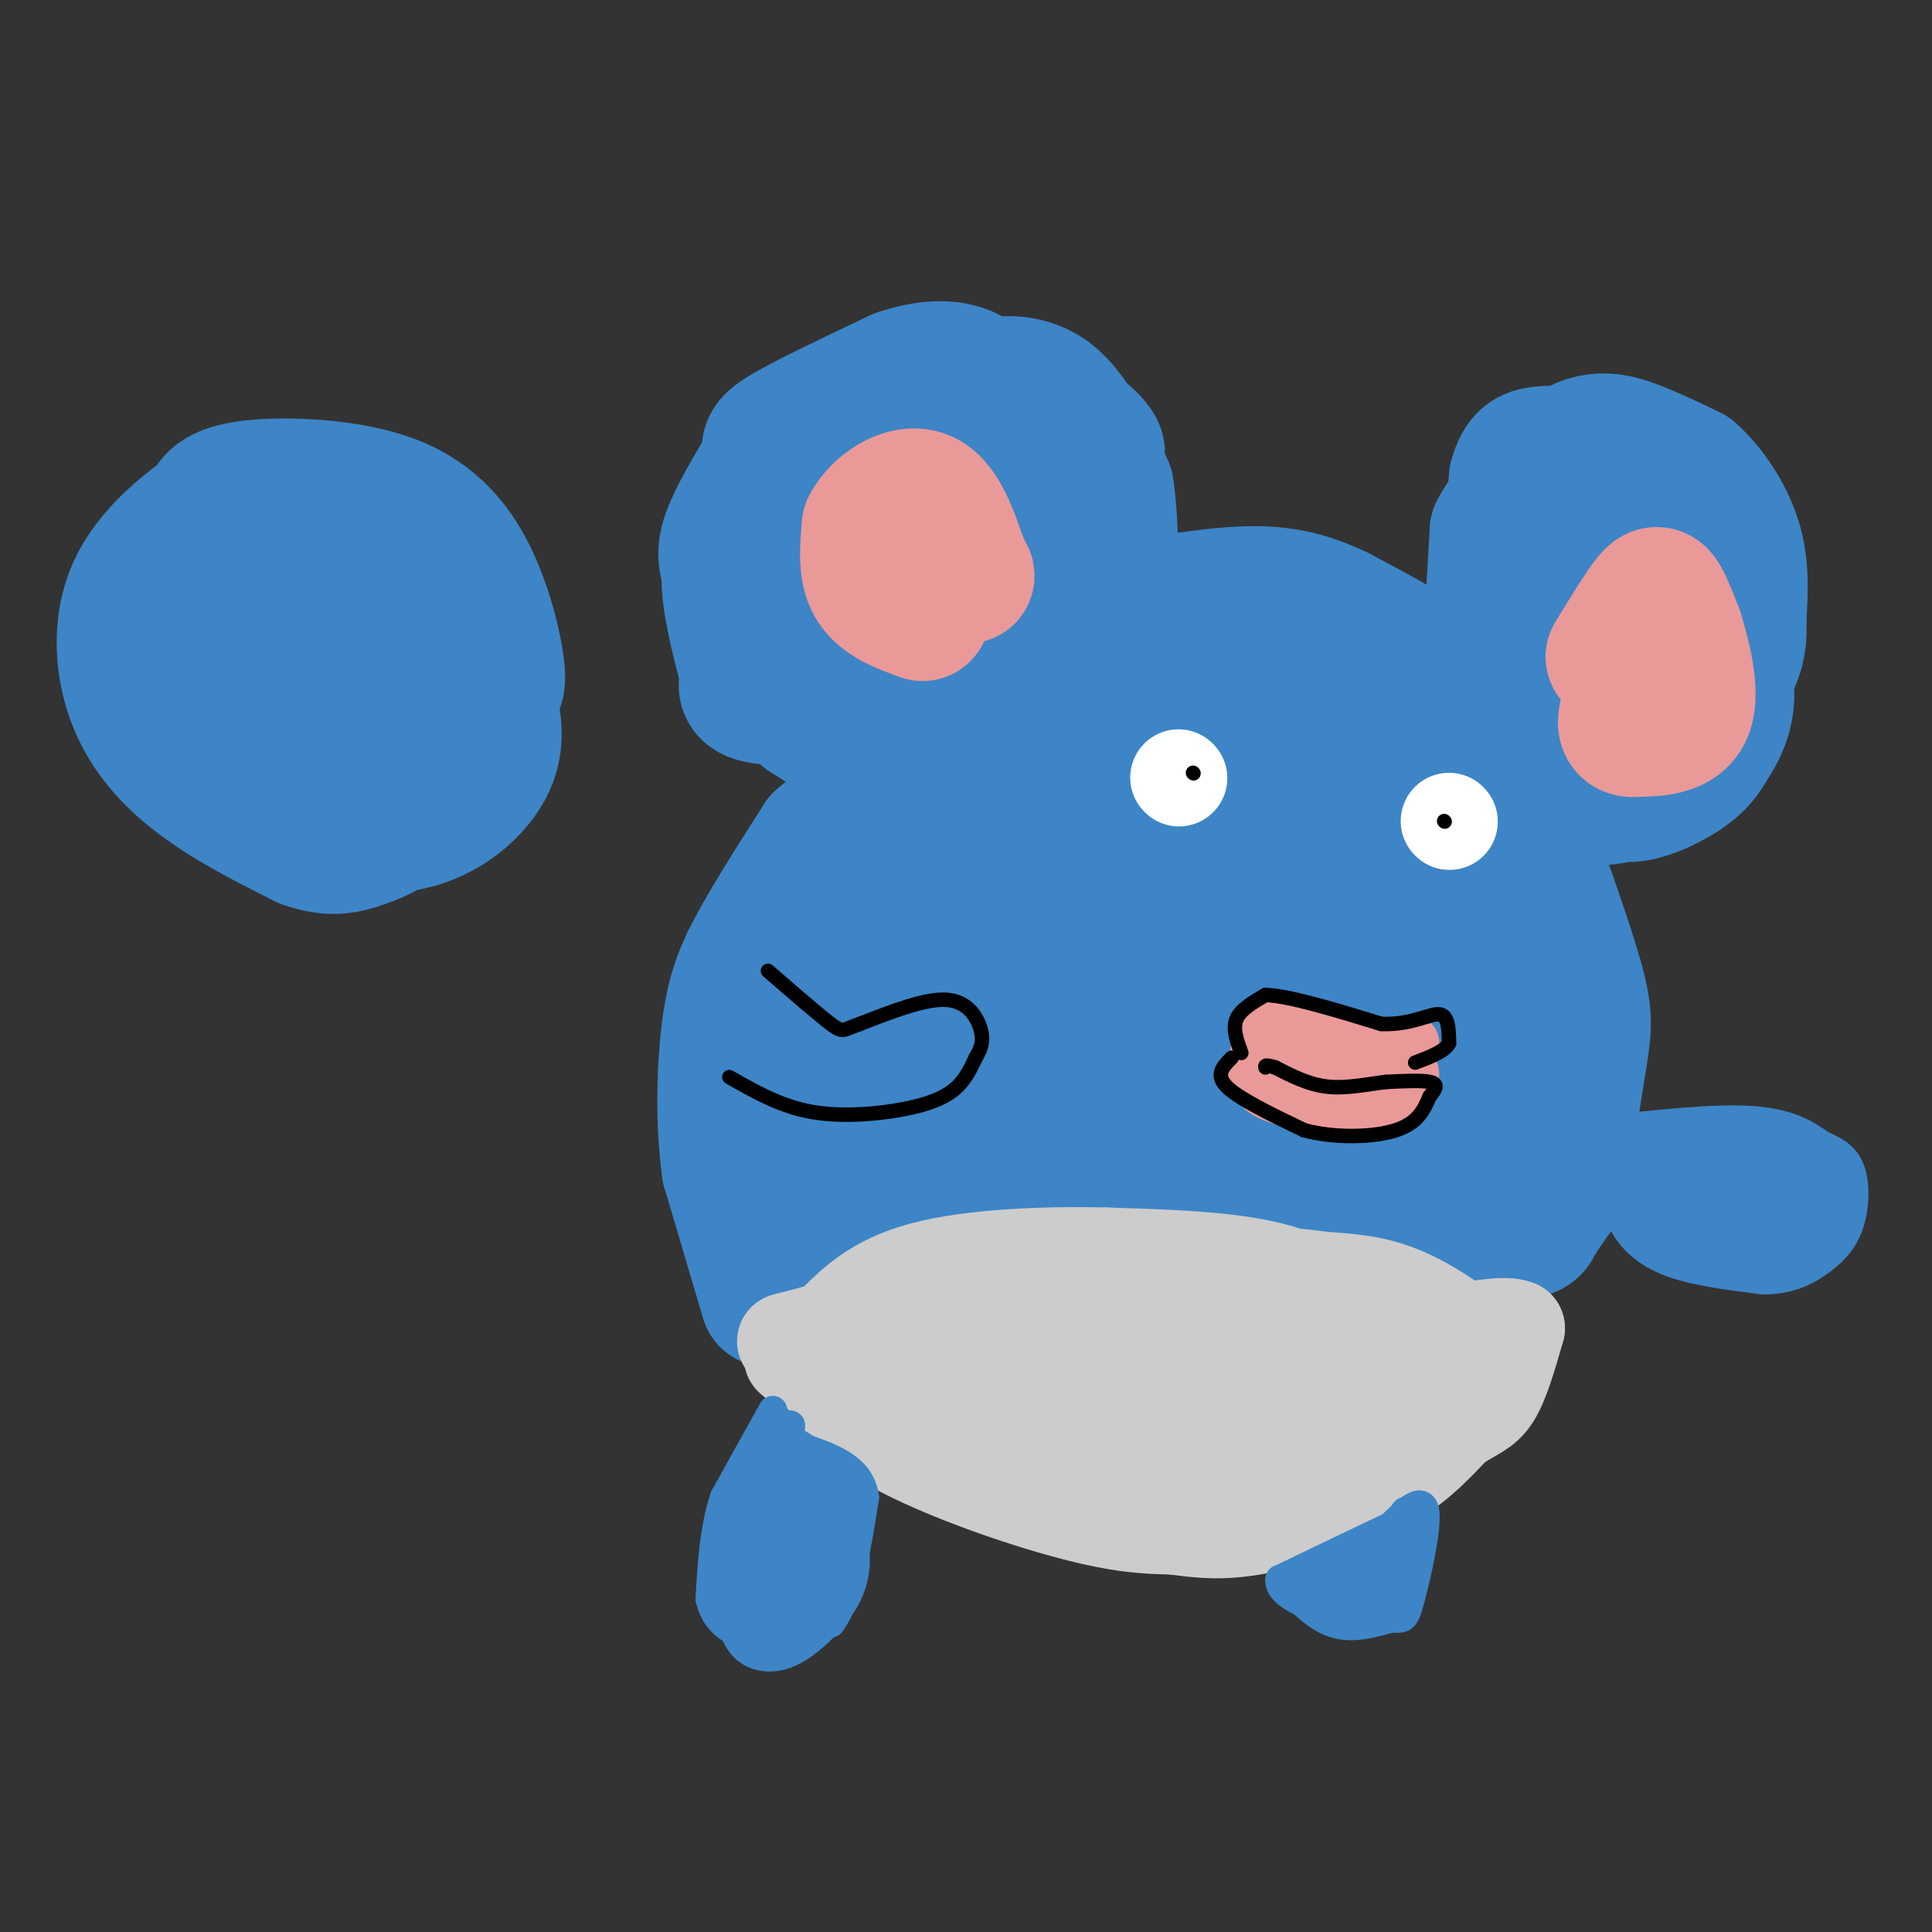 <svg viewBox='0 0 400 400' version='1.1' xmlns='http://www.w3.org/2000/svg' xmlns:xlink='http://www.w3.org/1999/xlink'><rect x="0" y="0" width="400" height="400" fill="#333333" stroke="none"/><g fill='none' stroke='#3d85c6' stroke-width='28' stroke-linecap='round' stroke-linejoin='round'><path d='M47,113c-2.756,2.289 -5.511,4.578 -7,6c-1.489,1.422 -1.711,1.978 -1,7c0.711,5.022 2.356,14.511 4,24'/><path d='M43,150c3.707,7.234 10.973,13.321 19,17c8.027,3.679 16.815,4.952 24,3c7.185,-1.952 12.767,-7.129 15,-12c2.233,-4.871 1.116,-9.435 0,-14'/><path d='M101,144c0.597,-2.178 2.088,-0.622 2,-4c-0.088,-3.378 -1.756,-11.689 -5,-19c-3.244,-7.311 -8.066,-13.622 -17,-17c-8.934,-3.378 -21.981,-3.822 -29,-3c-7.019,0.822 -8.009,2.911 -9,5'/><path d='M43,106c-4.633,3.236 -11.716,8.826 -15,16c-3.284,7.174 -2.769,15.931 0,23c2.769,7.069 7.791,12.448 14,17c6.209,4.552 13.604,8.276 21,12'/><path d='M63,174c5.499,2.043 8.745,1.151 12,0c3.255,-1.151 6.517,-2.562 10,-6c3.483,-3.438 7.185,-8.902 9,-15c1.815,-6.098 1.743,-12.830 1,-18c-0.743,-5.170 -2.158,-8.777 -7,-12c-4.842,-3.223 -13.111,-6.060 -18,-7c-4.889,-0.940 -6.397,0.017 -8,3c-1.603,2.983 -3.302,7.991 -5,13'/><path d='M57,132c-0.453,4.974 0.913,10.909 3,15c2.087,4.091 4.895,6.337 8,9c3.105,2.663 6.508,5.743 9,3c2.492,-2.743 4.072,-11.310 3,-17c-1.072,-5.690 -4.797,-8.503 -7,-10c-2.203,-1.497 -2.883,-1.677 -4,-1c-1.117,0.677 -2.671,2.212 -3,5c-0.329,2.788 0.565,6.827 4,8c3.435,1.173 9.410,-0.522 11,-4c1.590,-3.478 -1.205,-8.739 -4,-14'/><path d='M77,126c-2.311,-3.200 -6.089,-4.200 -9,-3c-2.911,1.200 -4.956,4.600 -7,8'/><path d='M159,269c0.000,0.000 -8.000,-27.000 -8,-27'/><path d='M151,242c-1.422,-10.022 -0.978,-21.578 0,-29c0.978,-7.422 2.489,-10.711 4,-14'/><path d='M155,199c3.167,-6.500 9.083,-15.750 15,-25'/><path d='M170,174c4.333,-4.167 7.667,-2.083 11,0'/><path d='M181,174c-2.511,9.156 -14.289,32.044 -19,48c-4.711,15.956 -2.356,24.978 0,34'/><path d='M162,256c-0.222,7.200 -0.778,8.200 1,6c1.778,-2.200 5.889,-7.600 10,-13'/><path d='M173,249c1.200,-2.644 -0.800,-2.756 7,-4c7.800,-1.244 25.400,-3.622 43,-6'/><path d='M223,239c14.244,-1.200 28.356,-1.200 38,0c9.644,1.200 14.822,3.600 20,6'/><path d='M281,245c8.333,2.500 19.167,5.750 30,9'/><path d='M311,254c6.044,1.444 6.156,0.556 7,-1c0.844,-1.556 2.422,-3.778 4,-6'/><path d='M322,247c1.500,-5.667 3.250,-16.833 5,-28'/><path d='M327,219c1.089,-6.578 1.311,-9.022 -1,-17c-2.311,-7.978 -7.156,-21.489 -12,-35'/><path d='M314,167c-2.155,-7.464 -1.542,-8.625 -3,-12c-1.458,-3.375 -4.988,-8.964 -11,-14c-6.012,-5.036 -14.506,-9.518 -23,-14'/><path d='M277,127c-6.778,-3.244 -12.222,-4.356 -20,-4c-7.778,0.356 -17.889,2.178 -28,4'/><path d='M229,127c-10.000,6.500 -21.000,20.750 -32,35'/><path d='M197,162c-8.000,6.667 -12.000,5.833 -16,5'/><path d='M181,167c11.532,2.739 48.362,7.088 58,10c9.638,2.912 -7.918,4.388 -20,14c-12.082,9.612 -18.692,27.360 -22,35c-3.308,7.640 -3.314,5.172 -4,1c-0.686,-4.172 -2.053,-10.049 -2,-15c0.053,-4.951 1.527,-8.975 3,-13'/><path d='M194,199c-5.614,4.508 -21.149,22.278 -24,24c-2.851,1.722 6.981,-12.602 17,-22c10.019,-9.398 20.227,-13.869 25,-16c4.773,-2.131 4.113,-1.923 2,3c-2.113,4.923 -5.680,14.562 -9,20c-3.320,5.438 -6.395,6.674 -10,8c-3.605,1.326 -7.740,2.742 -10,2c-2.260,-0.742 -2.646,-3.640 -2,-6c0.646,-2.360 2.323,-4.180 4,-6'/><path d='M187,206c7.537,-6.837 24.381,-20.930 31,-25c6.619,-4.070 3.014,1.884 1,3c-2.014,1.116 -2.437,-2.607 -2,-6c0.437,-3.393 1.736,-6.456 4,-10c2.264,-3.544 5.494,-7.570 10,-11c4.506,-3.430 10.287,-6.266 14,-7c3.713,-0.734 5.356,0.633 7,2'/><path d='M252,152c8.298,7.595 25.542,25.583 28,32c2.458,6.417 -9.869,1.262 -15,1c-5.131,-0.262 -3.065,4.369 -1,9'/><path d='M264,194c5.242,2.624 18.848,4.683 26,5c7.152,0.317 7.848,-1.107 9,-3c1.152,-1.893 2.758,-4.255 1,-10c-1.758,-5.745 -6.879,-14.872 -12,-24'/><path d='M288,162c-4.881,-8.214 -11.083,-16.750 -12,-17c-0.917,-0.250 3.452,7.786 2,9c-1.452,1.214 -8.726,-4.393 -16,-10'/><path d='M262,144c-4.720,-0.506 -8.520,3.230 -12,9c-3.480,5.770 -6.640,13.574 -12,21c-5.360,7.426 -12.921,14.475 -19,22c-6.079,7.525 -10.675,15.526 -13,23c-2.325,7.474 -2.379,14.421 1,11c3.379,-3.421 10.189,-17.211 17,-31'/><path d='M224,199c4.770,-7.540 8.195,-10.891 14,-14c5.805,-3.109 13.989,-5.978 14,-3c0.011,2.978 -8.151,11.802 -13,22c-4.849,10.198 -6.385,21.771 -5,22c1.385,0.229 5.693,-10.885 10,-22'/><path d='M244,204c3.188,-5.068 6.158,-6.738 6,-2c-0.158,4.738 -3.443,15.883 -5,17c-1.557,1.117 -1.386,-7.793 0,-14c1.386,-6.207 3.989,-9.709 5,-12c1.011,-2.291 0.432,-3.369 4,-5c3.568,-1.631 11.284,-3.816 19,-6'/><path d='M273,182c7.369,-1.656 16.292,-2.794 22,-1c5.708,1.794 8.200,6.522 10,14c1.800,7.478 2.908,17.706 3,23c0.092,5.294 -0.831,5.656 -3,7c-2.169,1.344 -5.585,3.672 -9,6'/><path d='M296,231c-0.156,0.933 3.956,0.267 6,-1c2.044,-1.267 2.022,-3.133 2,-5'/><path d='M309,127c0.000,0.000 1.000,-17.000 1,-17'/><path d='M310,110c2.833,-5.667 9.417,-11.333 16,-17'/><path d='M326,93c4.889,-2.867 9.111,-1.533 13,0c3.889,1.533 7.444,3.267 11,5'/><path d='M350,98c3.667,3.178 7.333,8.622 9,14c1.667,5.378 1.333,10.689 1,16'/><path d='M360,128c0.156,4.311 0.044,7.089 -3,12c-3.044,4.911 -9.022,11.956 -15,19'/><path d='M342,159c-4.333,4.511 -7.667,6.289 -10,6c-2.333,-0.289 -3.667,-2.644 -5,-5'/><path d='M327,160c-1.102,-4.167 -1.357,-12.086 0,-23c1.357,-10.914 4.327,-24.823 7,-29c2.673,-4.177 5.049,1.378 7,7c1.951,5.622 3.475,11.311 5,17'/><path d='M346,132c-1.167,7.833 -6.583,18.917 -12,30'/><path d='M334,162c0.711,4.756 8.489,1.644 13,-1c4.511,-2.644 5.756,-4.822 7,-7'/><path d='M354,154c2.289,-3.311 4.511,-8.089 3,-14c-1.511,-5.911 -6.756,-12.956 -12,-20'/><path d='M312,118c0.000,0.000 2.000,-19.000 2,-19'/><path d='M314,99c1.067,-4.067 2.733,-4.733 5,-5c2.267,-0.267 5.133,-0.133 8,0'/><path d='M178,155c0.000,0.000 -11.000,-7.000 -11,-7'/><path d='M167,148c-2.667,-3.333 -3.833,-8.167 -5,-13'/><path d='M162,135c-1.178,-3.133 -1.622,-4.467 -1,-3c0.622,1.467 2.311,5.733 4,10'/><path d='M165,142c-0.333,1.000 -3.167,-1.500 -6,-4'/><path d='M159,138c-2.167,-3.500 -4.583,-10.250 -7,-17'/><path d='M152,121c-1.667,-4.200 -2.333,-6.200 -1,-10c1.333,-3.800 4.667,-9.400 8,-15'/><path d='M159,96c0.844,-3.133 -1.044,-3.467 3,-6c4.044,-2.533 14.022,-7.267 24,-12'/><path d='M186,78c6.444,-2.222 10.556,-1.778 13,-1c2.444,0.778 3.222,1.889 4,3'/><path d='M203,80c3.156,1.667 9.044,4.333 13,9c3.956,4.667 5.978,11.333 8,18'/><path d='M224,107c1.422,5.467 0.978,10.133 1,9c0.022,-1.133 0.511,-8.067 1,-15'/><path d='M226,101c-0.619,-3.393 -2.667,-4.375 -2,-5c0.667,-0.625 4.048,-0.893 3,-3c-1.048,-2.107 -6.524,-6.054 -12,-10'/><path d='M215,83c-4.405,-2.119 -9.417,-2.417 -9,-3c0.417,-0.583 6.262,-1.452 11,2c4.738,3.452 8.369,11.226 12,19'/><path d='M229,101c1.810,10.798 0.333,28.292 0,33c-0.333,4.708 0.476,-3.369 0,-7c-0.476,-3.631 -2.238,-2.815 -4,-2'/><path d='M225,125c-6.631,-6.012 -21.208,-20.042 -29,-26c-7.792,-5.958 -8.798,-3.845 -11,0c-2.202,3.845 -5.601,9.423 -9,15'/><path d='M176,114c-3.048,3.919 -6.167,6.215 -1,13c5.167,6.785 18.622,18.057 22,25c3.378,6.943 -3.321,9.555 -9,8c-5.679,-1.555 -10.340,-7.278 -15,-13'/><path d='M173,147c-5.800,-2.511 -12.800,-2.289 -16,-3c-3.200,-0.711 -2.600,-2.356 -2,-4'/><path d='M155,140c-1.378,-4.622 -3.822,-14.178 -4,-19c-0.178,-4.822 1.911,-4.911 4,-5'/><path d='M155,116c1.321,-2.036 2.625,-4.625 2,-2c-0.625,2.625 -3.179,10.464 -3,15c0.179,4.536 3.089,5.768 6,7'/></g>
<g fill='none' stroke='#ea9999' stroke-width='28' stroke-linecap='round' stroke-linejoin='round'><path d='M191,127c-4.083,-1.500 -8.167,-3.000 -10,-6c-1.833,-3.000 -1.417,-7.500 -1,-12'/><path d='M180,109c1.933,-3.822 7.267,-7.378 11,-6c3.733,1.378 5.867,7.689 8,14'/><path d='M199,117c1.500,2.667 1.250,2.333 1,2'/><path d='M334,136c2.689,-4.378 5.378,-8.756 7,-11c1.622,-2.244 2.178,-2.356 3,-1c0.822,1.356 1.911,4.178 3,7'/><path d='M347,131c1.400,4.467 3.400,12.133 2,16c-1.400,3.867 -6.200,3.933 -11,4'/><path d='M338,151c-2.000,0.000 -1.500,-2.000 -1,-4'/></g>
<g fill='none' stroke='#ea9999' stroke-width='12' stroke-linecap='round' stroke-linejoin='round'><path d='M262,212c5.500,2.167 11.000,4.333 16,5c5.000,0.667 9.500,-0.167 14,-1'/><path d='M261,217c-1.000,3.500 -2.000,7.000 2,9c4.000,2.000 13.000,2.500 22,3'/><path d='M285,229c4.286,0.369 4.000,-0.208 5,-2c1.000,-1.792 3.286,-4.798 1,-6c-2.286,-1.202 -9.143,-0.601 -16,0'/><path d='M275,221c-4.000,0.000 -6.000,0.000 -8,0'/></g>
<g fill='none' stroke='#000000' stroke-width='3' stroke-linecap='round' stroke-linejoin='round'><path d='M257,218c-0.917,-2.500 -1.833,-5.000 -1,-7c0.833,-2.000 3.417,-3.500 6,-5'/><path d='M262,206c5.000,0.167 14.500,3.083 24,6'/><path d='M286,212c6.311,0.222 10.089,-2.222 12,-2c1.911,0.222 1.956,3.111 2,6'/><path d='M300,216c-0.833,1.667 -3.917,2.833 -7,4'/><path d='M255,219c-1.750,1.750 -3.500,3.500 -1,6c2.500,2.500 9.250,5.750 16,9'/><path d='M270,234c6.400,1.711 14.400,1.489 19,0c4.600,-1.489 5.800,-4.244 7,-7'/><path d='M296,227c1.489,-1.756 1.711,-2.644 0,-3c-1.711,-0.356 -5.356,-0.178 -9,0'/><path d='M287,224c-3.578,0.400 -8.022,1.400 -12,1c-3.978,-0.400 -7.489,-2.200 -11,-4'/><path d='M264,221c-2.167,-0.667 -2.083,-0.333 -2,0'/></g>
<g fill='none' stroke='#cccccc' stroke-width='20' stroke-linecap='round' stroke-linejoin='round'><path d='M164,281c0.000,0.000 21.000,18.000 21,18'/><path d='M185,299c10.556,5.778 26.444,11.222 37,14c10.556,2.778 15.778,2.889 21,3'/><path d='M243,316c5.798,0.786 9.792,1.250 17,0c7.208,-1.250 17.631,-4.214 25,-8c7.369,-3.786 11.685,-8.393 16,-13'/><path d='M301,295c4.044,-2.733 6.156,-3.067 8,-6c1.844,-2.933 3.422,-8.467 5,-14'/><path d='M314,275c-3.400,-1.511 -14.400,1.711 -21,2c-6.600,0.289 -8.800,-2.356 -11,-5'/><path d='M282,272c-4.422,-2.644 -9.978,-6.756 -19,-9c-9.022,-2.244 -21.511,-2.622 -34,-3'/><path d='M229,260c-12.889,-0.333 -28.111,0.333 -38,3c-9.889,2.667 -14.444,7.333 -19,12'/><path d='M172,275c-7.267,2.711 -15.933,3.489 -2,2c13.933,-1.489 50.467,-5.244 87,-9'/><path d='M257,268c14.952,-0.429 8.833,3.000 12,4c3.167,1.000 15.619,-0.429 23,0c7.381,0.429 9.690,2.714 12,5'/><path d='M304,277c-0.443,-1.105 -7.552,-6.368 -14,-9c-6.448,-2.632 -12.236,-2.632 -16,-3c-3.764,-0.368 -5.504,-1.105 -9,0c-3.496,1.105 -8.748,4.053 -14,7'/><path d='M251,272c-4.624,1.304 -9.185,1.063 -4,4c5.185,2.937 20.116,9.052 9,9c-11.116,-0.052 -48.278,-6.272 -64,-7c-15.722,-0.728 -10.002,4.035 -6,7c4.002,2.965 6.286,4.133 10,4c3.714,-0.133 8.857,-1.566 14,-3'/><path d='M210,286c0.905,-0.361 -3.834,0.238 -6,1c-2.166,0.762 -1.760,1.689 0,4c1.760,2.311 4.875,6.006 18,8c13.125,1.994 36.260,2.287 32,1c-4.260,-1.287 -35.916,-4.154 -40,-4c-4.084,0.154 19.405,3.330 35,4c15.595,0.670 23.298,-1.165 31,-3'/><path d='M280,297c7.696,-1.459 11.435,-3.606 6,-4c-5.435,-0.394 -20.044,0.967 -20,0c0.044,-0.967 14.743,-4.260 16,-5c1.257,-0.740 -10.926,1.074 -14,2c-3.074,0.926 2.963,0.963 9,1'/><path d='M277,291c1.500,0.167 0.750,0.083 0,0'/></g>
<g fill='none' stroke='#000000' stroke-width='3' stroke-linecap='round' stroke-linejoin='round'><path d='M151,223c5.054,2.881 10.107,5.762 16,7c5.893,1.238 12.625,0.833 18,0c5.375,-0.833 9.393,-2.095 12,-4c2.607,-1.905 3.804,-4.452 5,-7'/><path d='M202,219c1.202,-2.024 1.708,-3.583 1,-6c-0.708,-2.417 -2.631,-5.690 -7,-6c-4.369,-0.310 -11.185,2.345 -18,5'/><path d='M178,212c-3.556,1.267 -3.444,1.933 -6,0c-2.556,-1.933 -7.778,-6.467 -13,-11'/></g>
<g fill='none' stroke='#3d85c6' stroke-width='6' stroke-linecap='round' stroke-linejoin='round'><path d='M160,292c0.000,0.000 -10.000,18.000 -10,18'/><path d='M150,310c-2.167,6.500 -2.583,13.750 -3,21'/><path d='M147,331c1.089,5.178 5.311,7.622 10,8c4.689,0.378 9.844,-1.311 15,-3'/><path d='M172,336c3.667,-4.833 5.333,-15.417 7,-26'/><path d='M179,310c-0.833,-6.000 -6.417,-8.000 -12,-10'/><path d='M167,300c-2.833,-2.000 -3.917,-2.000 -5,-2'/><path d='M162,298c-1.107,6.607 -1.375,24.125 -2,26c-0.625,1.875 -1.607,-11.893 -3,-15c-1.393,-3.107 -3.196,4.446 -5,12'/><path d='M152,321c-1.464,4.393 -2.625,9.375 0,4c2.625,-5.375 9.036,-21.107 11,-27c1.964,-5.893 -0.518,-1.946 -3,2'/><path d='M160,300c-0.822,-1.822 -1.378,-7.378 0,-7c1.378,0.378 4.689,6.689 8,13'/><path d='M168,306c0.133,0.244 -3.533,-5.644 -4,-7c-0.467,-1.356 2.267,1.822 5,5'/><path d='M169,304c-0.746,0.870 -5.112,0.545 -8,5c-2.888,4.455 -4.300,13.689 -5,12c-0.700,-1.689 -0.688,-14.301 -1,-16c-0.312,-1.699 -0.946,7.515 0,9c0.946,1.485 3.473,-4.757 6,-11'/><path d='M161,303c-1.798,5.746 -9.292,25.610 -11,29c-1.708,3.390 2.371,-9.694 4,-13c1.629,-3.306 0.808,3.165 1,7c0.192,3.835 1.398,5.032 3,0c1.602,-5.032 3.601,-16.295 4,-19c0.399,-2.705 -0.800,3.147 -2,9'/><path d='M160,316c-0.798,4.405 -1.792,10.917 -1,8c0.792,-2.917 3.369,-15.262 5,-19c1.631,-3.738 2.315,1.131 3,6'/><path d='M265,327c3.583,3.833 7.167,7.667 11,9c3.833,1.333 7.917,0.167 12,-1'/><path d='M288,335c2.500,0.048 2.750,0.667 4,-4c1.250,-4.667 3.500,-14.619 3,-18c-0.500,-3.381 -3.750,-0.190 -7,3'/><path d='M288,316c-5.000,2.333 -14.000,6.667 -23,11'/><path d='M265,327c-0.631,3.607 9.292,7.125 14,7c4.708,-0.125 4.202,-3.893 3,-5c-1.202,-1.107 -3.101,0.446 -5,2'/><path d='M277,331c-0.761,-0.708 -0.163,-3.478 1,-5c1.163,-1.522 2.890,-1.794 3,0c0.110,1.794 -1.397,5.656 0,5c1.397,-0.656 5.699,-5.828 10,-11'/><path d='M291,320c0.925,-0.305 -1.762,4.434 -2,3c-0.238,-1.434 1.974,-9.040 2,-10c0.026,-0.960 -2.136,4.726 -5,8c-2.864,3.274 -6.432,4.137 -10,5'/><path d='M276,326c0.121,1.265 5.424,1.927 5,2c-0.424,0.073 -6.576,-0.442 -8,1c-1.424,1.442 1.879,4.841 4,6c2.121,1.159 3.061,0.080 4,-1'/><path d='M281,334c1.810,-1.250 4.333,-3.875 6,-4c1.667,-0.125 2.476,2.250 3,2c0.524,-0.250 0.762,-3.125 1,-6'/><path d='M291,326c0.167,-1.000 0.083,-0.500 0,0'/><path d='M336,247c-0.556,1.733 -1.111,3.467 0,6c1.111,2.533 3.889,5.867 9,8c5.111,2.133 12.556,3.067 20,4'/><path d='M365,265c5.467,0.038 9.136,-1.866 12,-4c2.864,-2.134 4.925,-4.498 6,-8c1.075,-3.502 1.164,-8.144 0,-11c-1.164,-2.856 -3.582,-3.928 -6,-5'/><path d='M377,237c-2.667,-1.978 -6.333,-4.422 -14,-5c-7.667,-0.578 -19.333,0.711 -31,2'/></g>
<g fill='none' stroke='#3d85c6' stroke-width='20' stroke-linecap='round' stroke-linejoin='round'><path d='M343,242c-1.044,-0.022 -2.089,-0.044 -2,2c0.089,2.044 1.311,6.156 6,8c4.689,1.844 12.844,1.422 21,1'/><path d='M368,253c3.198,-1.026 0.692,-4.089 -3,-6c-3.692,-1.911 -8.571,-2.668 -11,-4c-2.429,-1.332 -2.408,-3.238 1,-3c3.408,0.238 10.204,2.619 17,5'/><path d='M372,245c2.833,1.167 1.417,1.583 0,2'/><path d='M159,311c0.833,6.833 1.667,13.667 3,14c1.333,0.333 3.167,-5.833 5,-12'/><path d='M167,313c-0.733,0.044 -5.067,6.156 -7,11c-1.933,4.844 -1.467,8.422 -1,12'/><path d='M159,336c1.756,0.667 6.644,-3.667 9,-7c2.356,-3.333 2.178,-5.667 2,-8'/></g>
<g fill='none' stroke='#ffffff' stroke-width='20' stroke-linecap='round' stroke-linejoin='round'><path d='M244,161c0.000,0.000 0.100,0.100 0.1,0.1'/><path d='M300,170c0.000,0.000 0.100,0.100 0.1,0.1'/></g>
<g fill='none' stroke='#000000' stroke-width='3' stroke-linecap='round' stroke-linejoin='round'><path d='M247,160c0.000,0.000 0.100,0.100 0.1,0.1'/><path d='M299,170c0.000,0.000 0.100,0.100 0.1,0.1'/></g>
</svg>